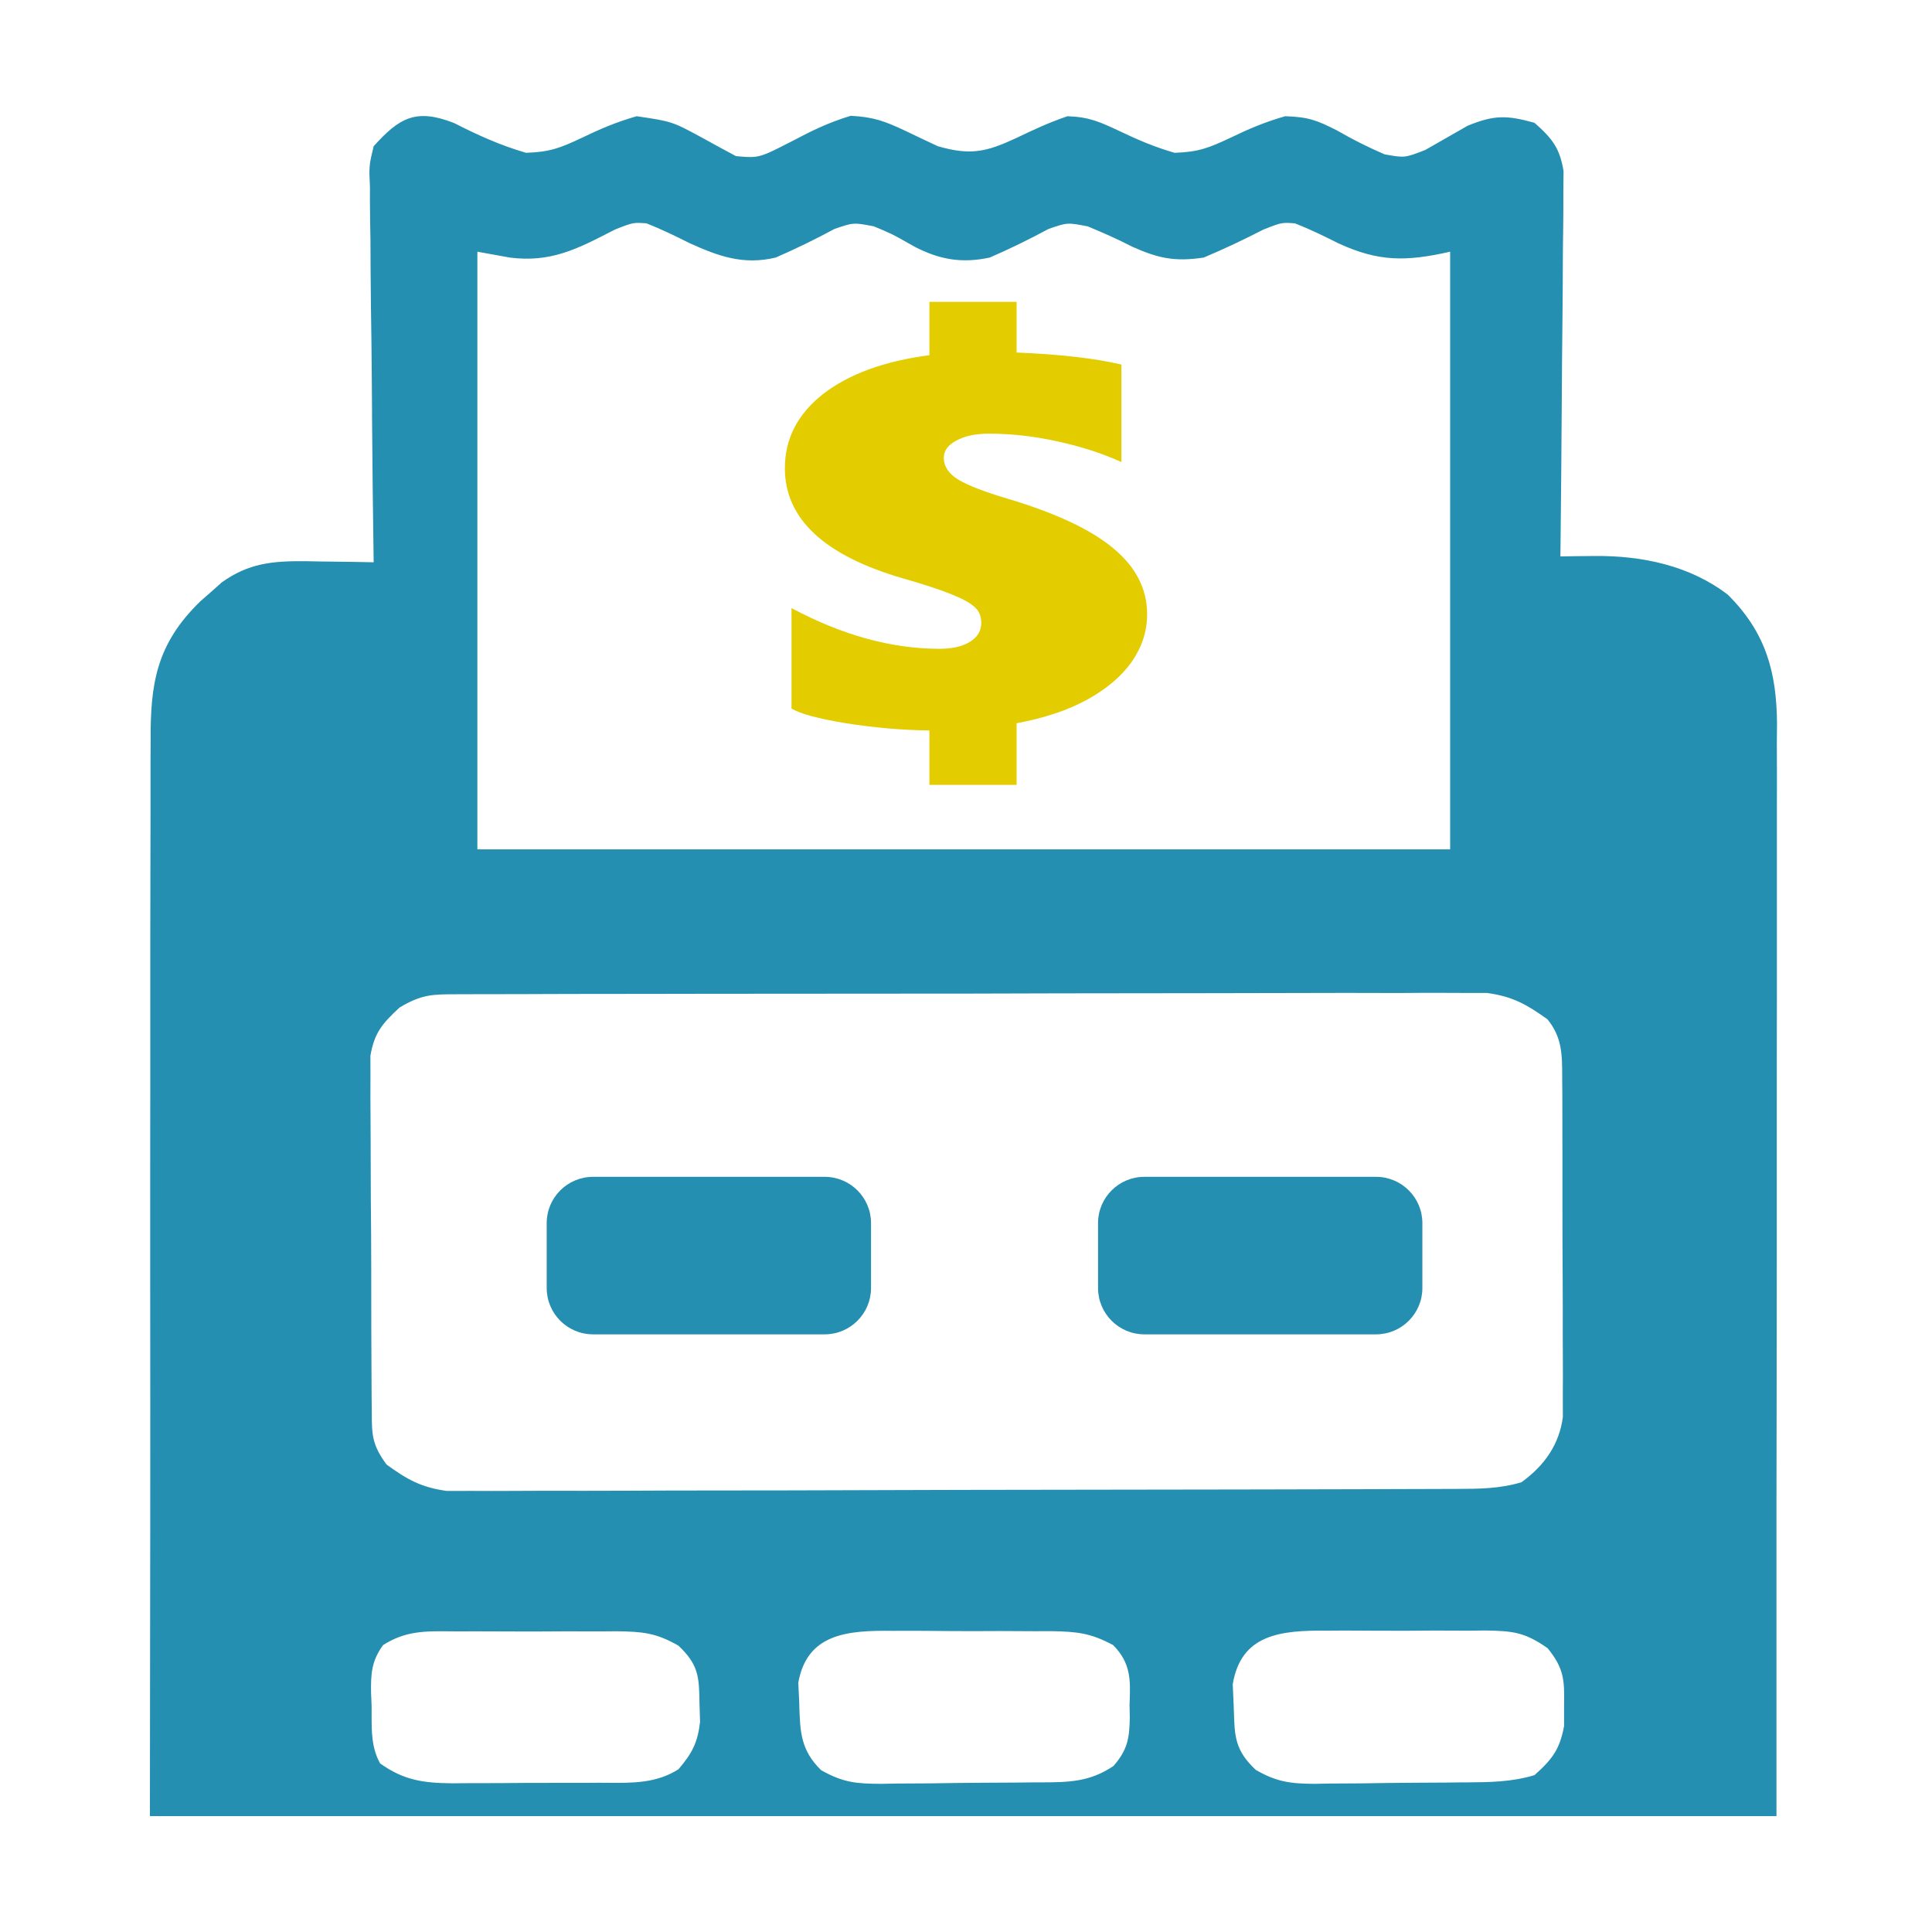 <svg width="32" height="32" viewBox="0 0 32 32" fill="none" xmlns="http://www.w3.org/2000/svg">
<path d="M19 10.174C19 10.452 18.917 10.712 18.75 10.954C18.584 11.194 18.338 11.404 18.013 11.585C17.692 11.762 17.3 11.894 16.838 11.979V13H15.394V12.099C14.939 12.093 14.478 12.053 14.011 11.979C13.548 11.903 13.248 11.821 13.11 11.735V10.072C13.95 10.521 14.767 10.746 15.558 10.746C15.774 10.746 15.942 10.707 16.064 10.631C16.19 10.554 16.253 10.449 16.253 10.316C16.253 10.203 16.214 10.114 16.137 10.049C16.06 9.981 15.932 9.912 15.753 9.841C15.579 9.77 15.317 9.684 14.967 9.583C13.656 9.205 13 8.595 13 7.755C13 7.267 13.211 6.858 13.633 6.526C14.06 6.195 14.647 5.981 15.394 5.883V5H16.838V5.839C17.556 5.868 18.135 5.935 18.574 6.038V7.653C18.261 7.511 17.91 7.397 17.52 7.312C17.134 7.226 16.754 7.183 16.381 7.183C16.157 7.183 15.977 7.221 15.839 7.298C15.7 7.372 15.632 7.467 15.632 7.582C15.632 7.724 15.713 7.846 15.875 7.946C16.042 8.044 16.31 8.147 16.679 8.257C17.483 8.496 18.07 8.771 18.44 9.082C18.813 9.39 19 9.754 19 10.174Z" fill="#E3CD00"/>
<path fill-rule="evenodd" clip-rule="evenodd" d="M6.124 2.742C6.132 2.66 6.151 2.578 6.189 2.422C6.614 1.951 6.888 1.789 7.524 2.039C7.913 2.238 8.286 2.407 8.713 2.531C9.109 2.518 9.28 2.45 9.626 2.288C9.938 2.137 10.206 2.022 10.546 1.925C10.838 1.968 10.986 1.99 11.124 2.036C11.264 2.082 11.393 2.153 11.655 2.295C11.832 2.394 12.011 2.49 12.19 2.586C12.338 2.599 12.428 2.607 12.514 2.596C12.651 2.578 12.779 2.512 13.11 2.343C13.442 2.167 13.723 2.029 14.09 1.918C14.478 1.938 14.657 2.009 14.996 2.167C15.175 2.253 15.354 2.339 15.534 2.422C16.075 2.579 16.34 2.515 16.829 2.288C17.114 2.151 17.379 2.027 17.682 1.925C18.042 1.938 18.217 2.019 18.534 2.167C18.845 2.316 19.118 2.433 19.454 2.531C19.85 2.518 20.021 2.45 20.367 2.288C20.679 2.137 20.947 2.022 21.287 1.925C21.673 1.937 21.817 1.994 22.146 2.161C22.403 2.31 22.657 2.437 22.932 2.556C23.093 2.585 23.177 2.6 23.258 2.593C23.346 2.585 23.432 2.552 23.609 2.483C23.842 2.349 24.075 2.216 24.308 2.083C24.746 1.903 24.958 1.906 25.416 2.034C25.714 2.297 25.835 2.456 25.897 2.832L25.894 3.189C25.894 3.396 25.894 3.603 25.891 3.81C25.888 3.958 25.887 4.106 25.886 4.254C25.885 4.641 25.882 5.029 25.878 5.417C25.873 5.818 25.87 6.22 25.868 6.621C25.863 7.402 25.857 8.183 25.848 8.965L25.845 9.216L26.089 9.212L26.409 9.209C27.207 9.201 27.995 9.372 28.618 9.85C29.256 10.482 29.426 11.148 29.433 11.983L29.43 12.304C29.432 12.669 29.432 13.033 29.431 13.398C29.43 13.734 29.43 14.07 29.431 14.406C29.432 15.065 29.432 15.723 29.431 16.382C29.429 17.156 29.429 17.93 29.429 18.703C29.43 20.082 29.429 21.46 29.427 22.838C29.424 24.181 29.423 25.523 29.424 26.865C29.424 27.937 29.424 29.009 29.424 30.081H2.483C2.483 29.127 2.484 28.173 2.486 27.218C2.488 25.888 2.49 24.557 2.489 23.226C2.488 21.771 2.487 20.315 2.488 18.86L2.489 18.162C2.49 17.626 2.49 17.089 2.489 16.552C2.489 15.892 2.489 15.232 2.491 14.572L2.491 14.454C2.492 14.156 2.493 13.859 2.493 13.561C2.492 13.249 2.492 12.937 2.493 12.625L2.495 12.282C2.489 11.336 2.583 10.671 3.321 9.957L3.503 9.798L3.672 9.647C4.115 9.329 4.507 9.291 5.056 9.295L5.307 9.3C5.474 9.302 5.64 9.304 5.807 9.306L6.189 9.313C6.177 8.504 6.168 7.695 6.162 6.887L6.162 6.79L6.162 6.79C6.159 6.41 6.157 6.03 6.152 5.649C6.146 5.246 6.14 4.842 6.138 4.438C6.138 4.284 6.137 4.13 6.136 3.977C6.132 3.756 6.128 3.535 6.127 3.313L6.128 3.109C6.119 2.921 6.115 2.831 6.124 2.742ZM10.707 3.699C10.955 3.797 11.189 3.91 11.425 4.029C11.905 4.246 12.314 4.393 12.848 4.266C13.183 4.12 13.504 3.964 13.822 3.792C13.978 3.739 14.056 3.711 14.137 3.706C14.22 3.7 14.304 3.716 14.476 3.75L14.476 3.75C14.611 3.806 14.686 3.838 14.759 3.873C14.852 3.918 14.941 3.968 15.144 4.084C15.558 4.299 15.926 4.366 16.393 4.266C16.728 4.121 17.048 3.964 17.367 3.792C17.523 3.738 17.602 3.711 17.682 3.706C17.764 3.7 17.848 3.717 18.017 3.75C18.269 3.854 18.509 3.96 18.749 4.084C19.177 4.276 19.453 4.339 19.938 4.266C20.277 4.123 20.603 3.968 20.929 3.801C21.104 3.732 21.176 3.704 21.251 3.695C21.303 3.689 21.357 3.692 21.448 3.699C21.697 3.797 21.93 3.91 22.166 4.029C22.834 4.338 23.288 4.334 24.019 4.169V14.068H7.907V4.169L8.444 4.266C9.114 4.352 9.553 4.127 10.108 3.842C10.134 3.829 10.161 3.815 10.188 3.801C10.363 3.732 10.435 3.704 10.51 3.695C10.562 3.689 10.616 3.692 10.707 3.699ZM7.883 16.467L7.66 16.468C7.629 16.468 7.599 16.468 7.57 16.468C7.168 16.468 6.984 16.468 6.618 16.688C6.326 16.957 6.199 17.112 6.135 17.488L6.136 17.848C6.135 18.057 6.134 18.265 6.137 18.474C6.138 18.623 6.139 18.773 6.139 18.922C6.139 19.233 6.14 19.544 6.142 19.856C6.146 20.26 6.149 20.665 6.149 21.07C6.149 21.386 6.149 21.702 6.15 22.018C6.151 22.168 6.152 22.319 6.152 22.47C6.153 22.686 6.153 22.903 6.155 23.12L6.157 23.318L6.158 23.396C6.159 23.761 6.16 23.928 6.403 24.258C6.741 24.503 6.972 24.636 7.403 24.695L7.795 24.694C8.027 24.695 8.259 24.696 8.49 24.694C8.66 24.693 8.829 24.692 8.999 24.692C9.461 24.693 9.923 24.693 10.385 24.691C10.877 24.688 11.368 24.687 11.859 24.687C12.682 24.687 13.505 24.685 14.327 24.682C15.392 24.678 16.456 24.676 17.52 24.675C18.442 24.674 19.364 24.673 20.286 24.671L20.875 24.67C21.445 24.669 22.015 24.668 22.585 24.666C22.681 24.665 22.777 24.665 22.873 24.665L23.106 24.664C23.348 24.663 23.59 24.663 23.832 24.662L24.051 24.661L24.122 24.661C24.495 24.66 24.843 24.659 25.201 24.55C25.591 24.267 25.826 23.919 25.886 23.471L25.885 23.127C25.887 22.928 25.887 22.729 25.886 22.529C25.885 22.387 25.884 22.245 25.884 22.102C25.885 21.805 25.884 21.508 25.883 21.21C25.88 20.824 25.879 20.438 25.879 20.052C25.88 19.75 25.88 19.448 25.879 19.146C25.879 19.065 25.878 18.984 25.878 18.903C25.878 18.84 25.878 18.777 25.878 18.714C25.878 18.507 25.878 18.301 25.877 18.094L25.875 17.904L25.875 17.879L25.875 17.864L25.875 17.824C25.874 17.471 25.874 17.181 25.631 16.883C25.291 16.64 25.057 16.504 24.626 16.446L24.226 16.446C23.989 16.445 23.753 16.444 23.517 16.445C23.345 16.447 23.172 16.447 22.999 16.447C22.528 16.445 22.057 16.445 21.586 16.447C21.085 16.449 20.584 16.45 20.084 16.45C19.245 16.45 18.407 16.451 17.569 16.453C16.592 16.456 15.616 16.459 14.639 16.458C13.693 16.458 12.746 16.459 11.799 16.46L11.745 16.46C11.362 16.461 10.979 16.462 10.596 16.462C10.115 16.462 9.634 16.462 9.154 16.464C8.977 16.465 8.8 16.466 8.623 16.466H8.623C8.376 16.466 8.129 16.466 7.883 16.467ZM21.985 27.009L22.268 27.007C22.465 27.007 22.662 27.008 22.858 27.01C23.159 27.012 23.459 27.01 23.76 27.007C23.952 27.007 24.143 27.008 24.335 27.009L24.606 27.006C25.068 27.014 25.256 27.036 25.633 27.299C25.904 27.63 25.914 27.829 25.906 28.238L25.906 28.589C25.835 28.97 25.717 29.133 25.416 29.402C25.037 29.516 24.679 29.519 24.288 29.522C24.263 29.522 24.237 29.522 24.212 29.522L23.949 29.525C23.767 29.526 23.584 29.527 23.401 29.528C23.121 29.529 22.842 29.534 22.563 29.538C22.385 29.539 22.207 29.54 22.03 29.541L21.778 29.546C21.374 29.544 21.144 29.514 20.8 29.315C20.454 28.992 20.448 28.754 20.437 28.335L20.437 28.334L20.436 28.332C20.436 28.308 20.435 28.282 20.434 28.256L20.418 27.896C20.556 27.071 21.203 27 21.985 27.009ZM15.071 27.011L14.788 27.012C14.025 27.001 13.367 27.062 13.222 27.871L13.238 28.201C13.238 28.221 13.239 28.24 13.239 28.259C13.253 28.682 13.262 28.992 13.602 29.321C13.97 29.526 14.178 29.544 14.6 29.546L14.86 29.541C15.043 29.54 15.227 29.539 15.41 29.538C15.698 29.534 15.986 29.529 16.273 29.528C16.462 29.527 16.651 29.526 16.839 29.525L17.109 29.522C17.152 29.522 17.193 29.522 17.234 29.522C17.694 29.52 18.047 29.518 18.443 29.25C18.679 28.979 18.707 28.788 18.713 28.447L18.709 28.238L18.71 28.211C18.724 27.832 18.735 27.548 18.437 27.248C18.064 27.047 17.835 27.024 17.409 27.017L17.138 27.018C16.947 27.017 16.755 27.016 16.563 27.015C16.263 27.017 15.962 27.018 15.662 27.015C15.465 27.013 15.268 27.011 15.071 27.011ZM7.581 27.021L7.864 27.02C8.062 27.02 8.259 27.021 8.457 27.022C8.758 27.024 9.06 27.022 9.361 27.02C9.553 27.02 9.745 27.021 9.938 27.021L10.21 27.019C10.644 27.025 10.863 27.043 11.238 27.258C11.576 27.578 11.579 27.781 11.586 28.213L11.586 28.219L11.595 28.524C11.554 28.863 11.467 29.037 11.237 29.305C10.875 29.536 10.478 29.533 10.057 29.529C10.01 29.529 9.963 29.529 9.915 29.528L9.653 29.53C9.471 29.53 9.289 29.53 9.106 29.53C8.828 29.529 8.55 29.532 8.272 29.534C8.095 29.535 7.917 29.535 7.74 29.535L7.489 29.537C7.001 29.533 6.683 29.483 6.296 29.208C6.154 28.952 6.155 28.683 6.155 28.405V28.405C6.156 28.353 6.156 28.302 6.155 28.25L6.146 28.038C6.141 27.726 6.153 27.51 6.346 27.247C6.716 27.011 7.044 27.015 7.47 27.02L7.471 27.02C7.507 27.021 7.544 27.021 7.581 27.021Z" fill="#248FB0"/>
<path d="M9.055 20.259C9.055 19.835 9.399 19.492 9.823 19.492H13.659C14.083 19.492 14.427 19.835 14.427 20.259V21.333C14.427 21.757 14.083 22.101 13.659 22.101H9.823C9.399 22.101 9.055 21.757 9.055 21.333V20.259Z" fill="#248FB0"/>
<path d="M18.187 20.259C18.187 19.835 18.531 19.492 18.954 19.492H22.791C23.215 19.492 23.559 19.835 23.559 20.259V21.333C23.559 21.757 23.215 22.101 22.791 22.101H18.954C18.531 22.101 18.187 21.757 18.187 21.333V20.259Z" fill="#248FB0"/>
</svg>

